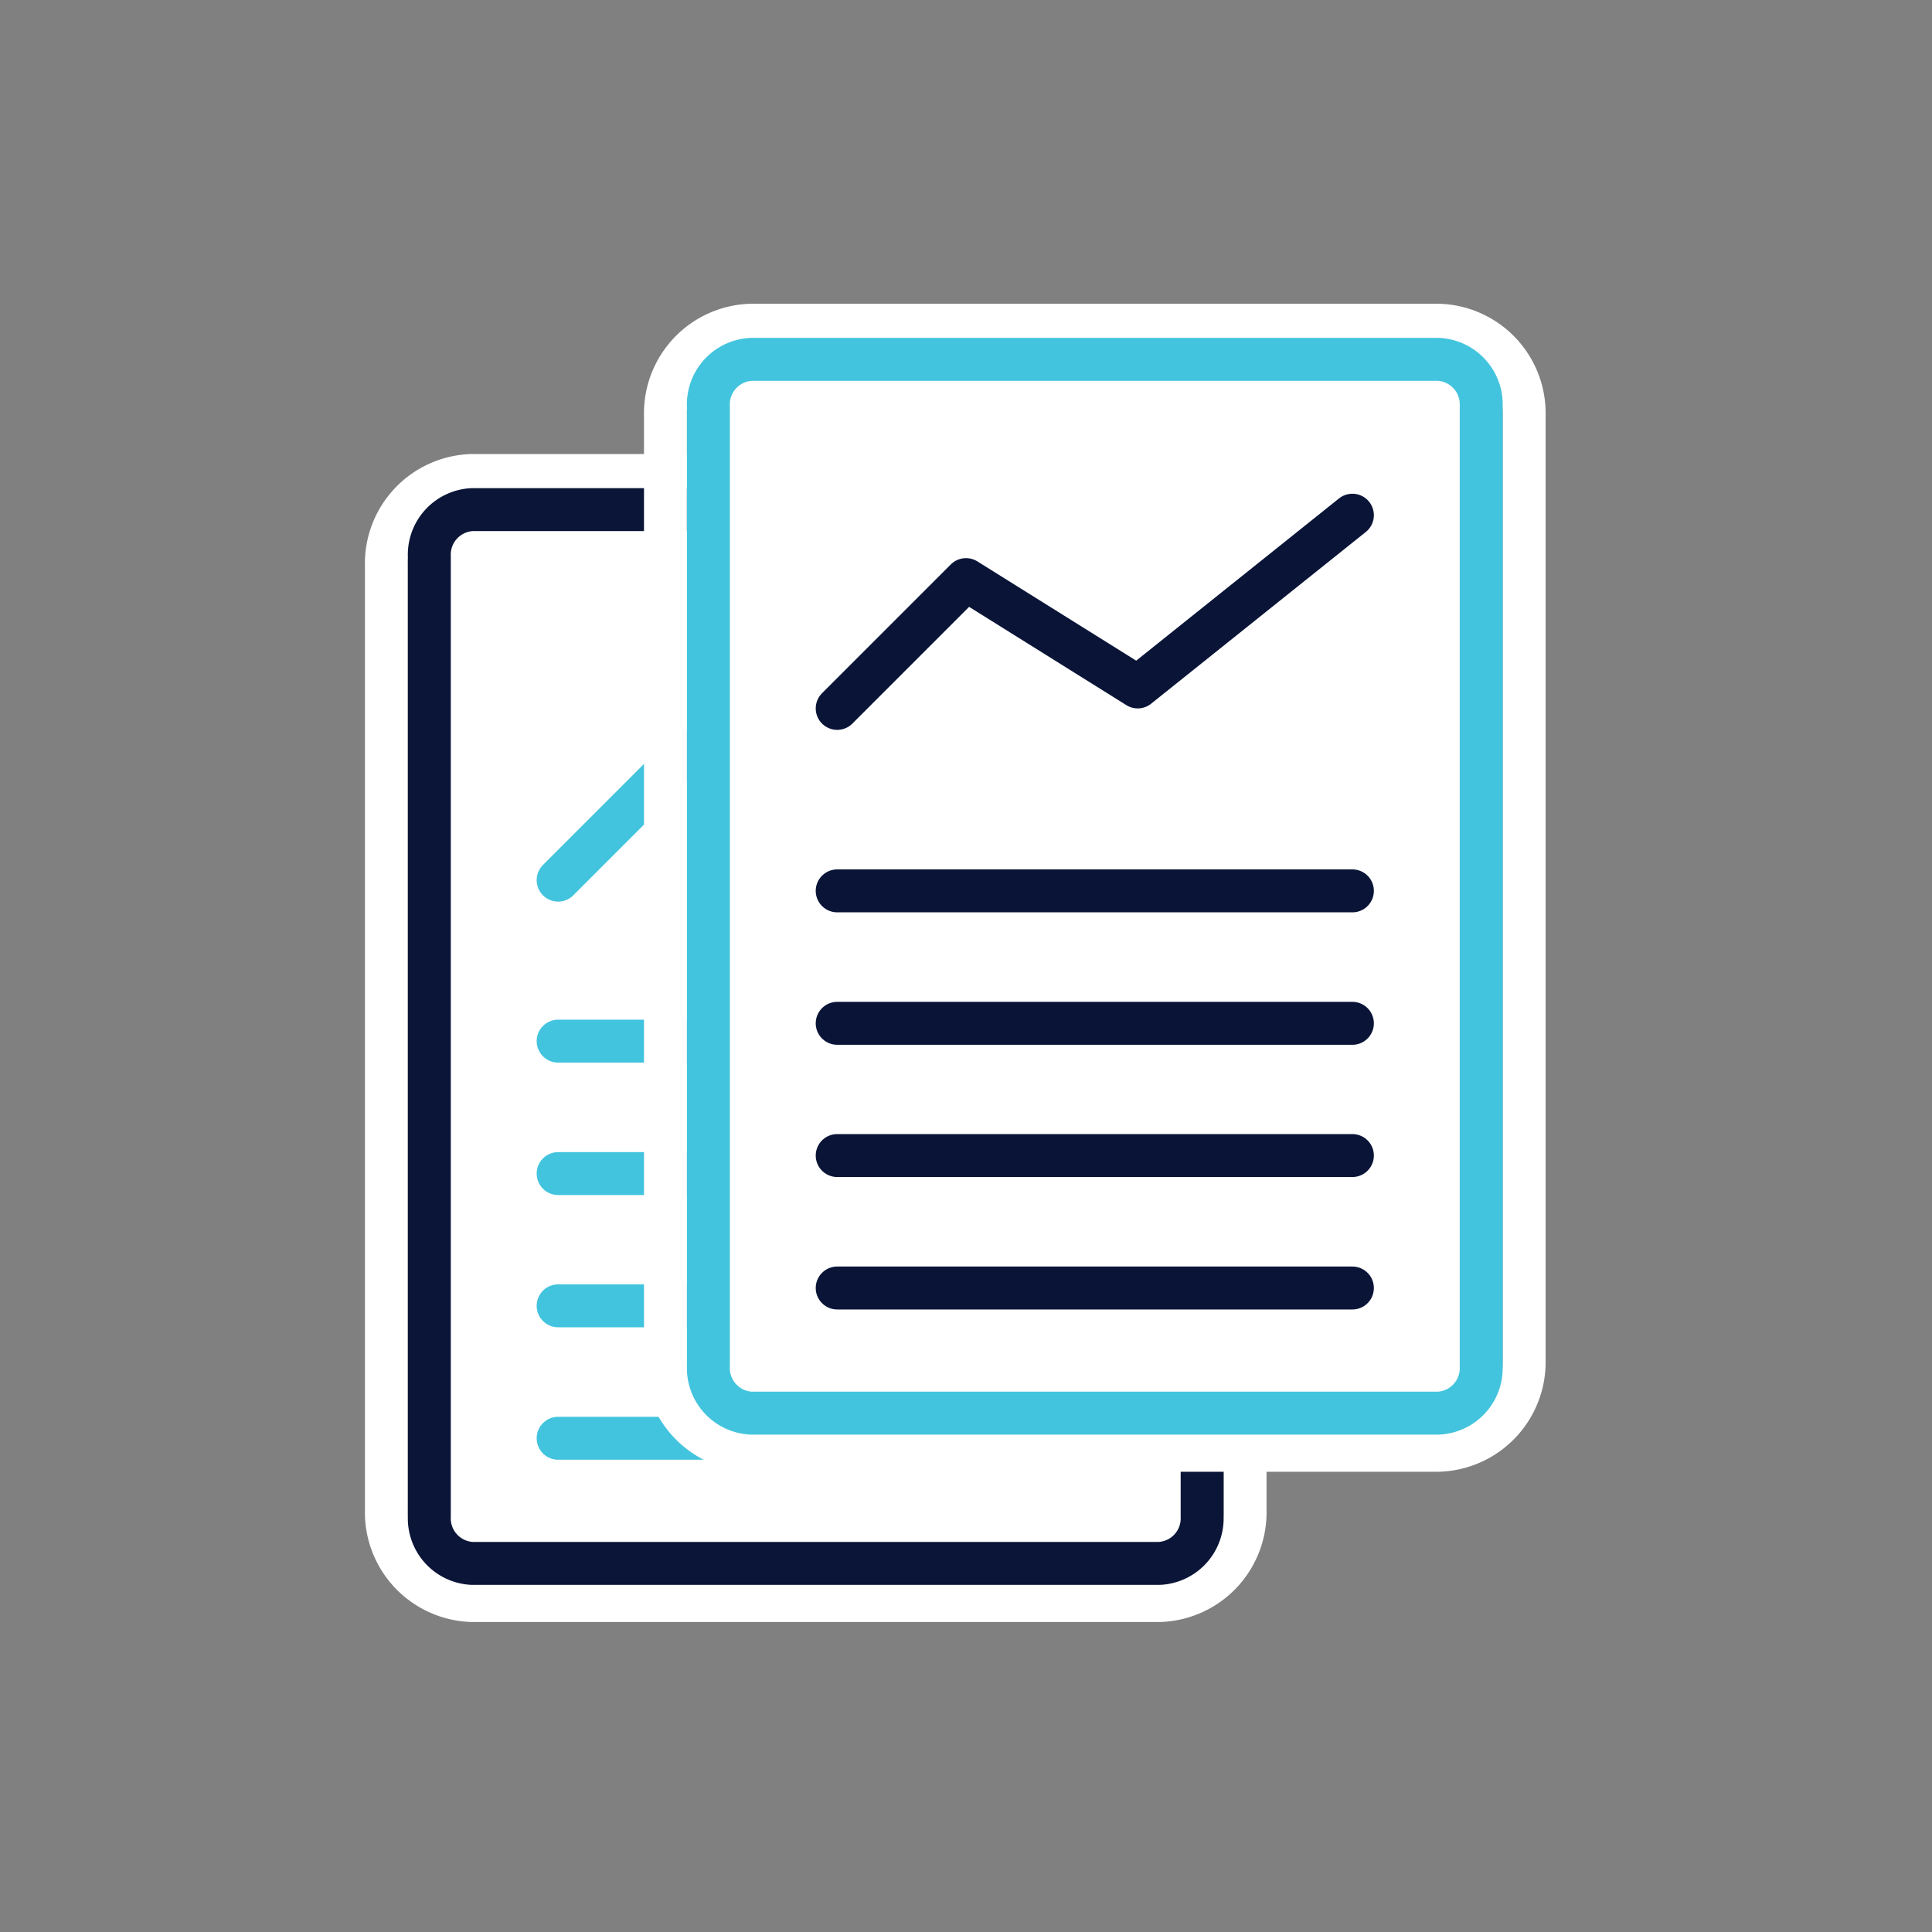 <svg id="f82e8f23-e299-468f-a59e-622f41645643" data-name="Layer 1" xmlns="http://www.w3.org/2000/svg" viewBox="0 0 90 90"><rect x="0" y="0" width="90" height="90" fill="#808080" stroke="none"/><path d="M49,74.56H22a4.11,4.11,0,0,1-4-4.21v-44a4.1,4.1,0,0,1,4-4.2H54a4.1,4.1,0,0,1,4,4.2v44a4.11,4.11,0,0,1-4,4.21H49Z" fill="none" stroke="#fff" stroke-linecap="round" stroke-linejoin="round" stroke-width="2"/><path d="M54,72.83H22a2.1,2.1,0,0,1-2-2.19V25.93a2.1,2.1,0,0,1,2-2.19H54a2.1,2.1,0,0,1,2,2.19V70.64A2.1,2.1,0,0,1,54,72.83Z" fill="#fff" stroke="#0b1537" stroke-linecap="round" stroke-linejoin="round" stroke-width="2"/><line x1="26" y1="48.5" x2="50" y2="48.5" fill="#fff" stroke="#43c4de" stroke-linecap="round" stroke-miterlimit="10" stroke-width="2"/><line x1="26" y1="54.67" x2="50" y2="54.67" fill="#fff" stroke="#43c4de" stroke-linecap="round" stroke-miterlimit="10" stroke-width="2"/><line x1="26" y1="60.83" x2="50" y2="60.83" fill="#fff" stroke="#43c4de" stroke-linecap="round" stroke-miterlimit="10" stroke-width="2"/><line x1="26" y1="67" x2="50" y2="67" fill="#fff" stroke="#43c4de" stroke-linecap="round" stroke-miterlimit="10" stroke-width="2"/><polyline points="26 41 32 35 40 40 50 32" fill="none" stroke="#43c4de" stroke-linecap="round" stroke-linejoin="round" stroke-width="2"/><path d="M62,67.56H35a4.11,4.11,0,0,1-4-4.21v-44a4.1,4.1,0,0,1,4-4.2H67a4.1,4.1,0,0,1,4,4.2v44a4.11,4.11,0,0,1-4,4.21H62Z" fill="none" stroke="#fff" stroke-linecap="round" stroke-linejoin="round" stroke-width="2"/><path d="M67,65.83H35a2.1,2.1,0,0,1-2-2.19V18.93a2.1,2.1,0,0,1,2-2.19H67a2.1,2.1,0,0,1,2,2.19V63.64A2.1,2.1,0,0,1,67,65.83Z" fill="#fff" stroke="#43c4de" stroke-linecap="round" stroke-linejoin="round" stroke-width="2"/><line x1="39" y1="41.5" x2="63" y2="41.5" fill="#fff" stroke="#091437" stroke-linecap="round" stroke-miterlimit="10" stroke-width="2"/><line x1="39" y1="47.67" x2="63" y2="47.67" fill="#fff" stroke="#091437" stroke-linecap="round" stroke-miterlimit="10" stroke-width="2"/><line x1="39" y1="53.83" x2="63" y2="53.83" fill="#fff" stroke="#091437" stroke-linecap="round" stroke-miterlimit="10" stroke-width="2"/><line x1="39" y1="60" x2="63" y2="60" fill="#fff" stroke="#091437" stroke-linecap="round" stroke-miterlimit="10" stroke-width="2"/><polyline points="39 33 45 27 53 32 63 24" fill="none" stroke="#091437" stroke-linecap="round" stroke-linejoin="round" stroke-width="2"/></svg>